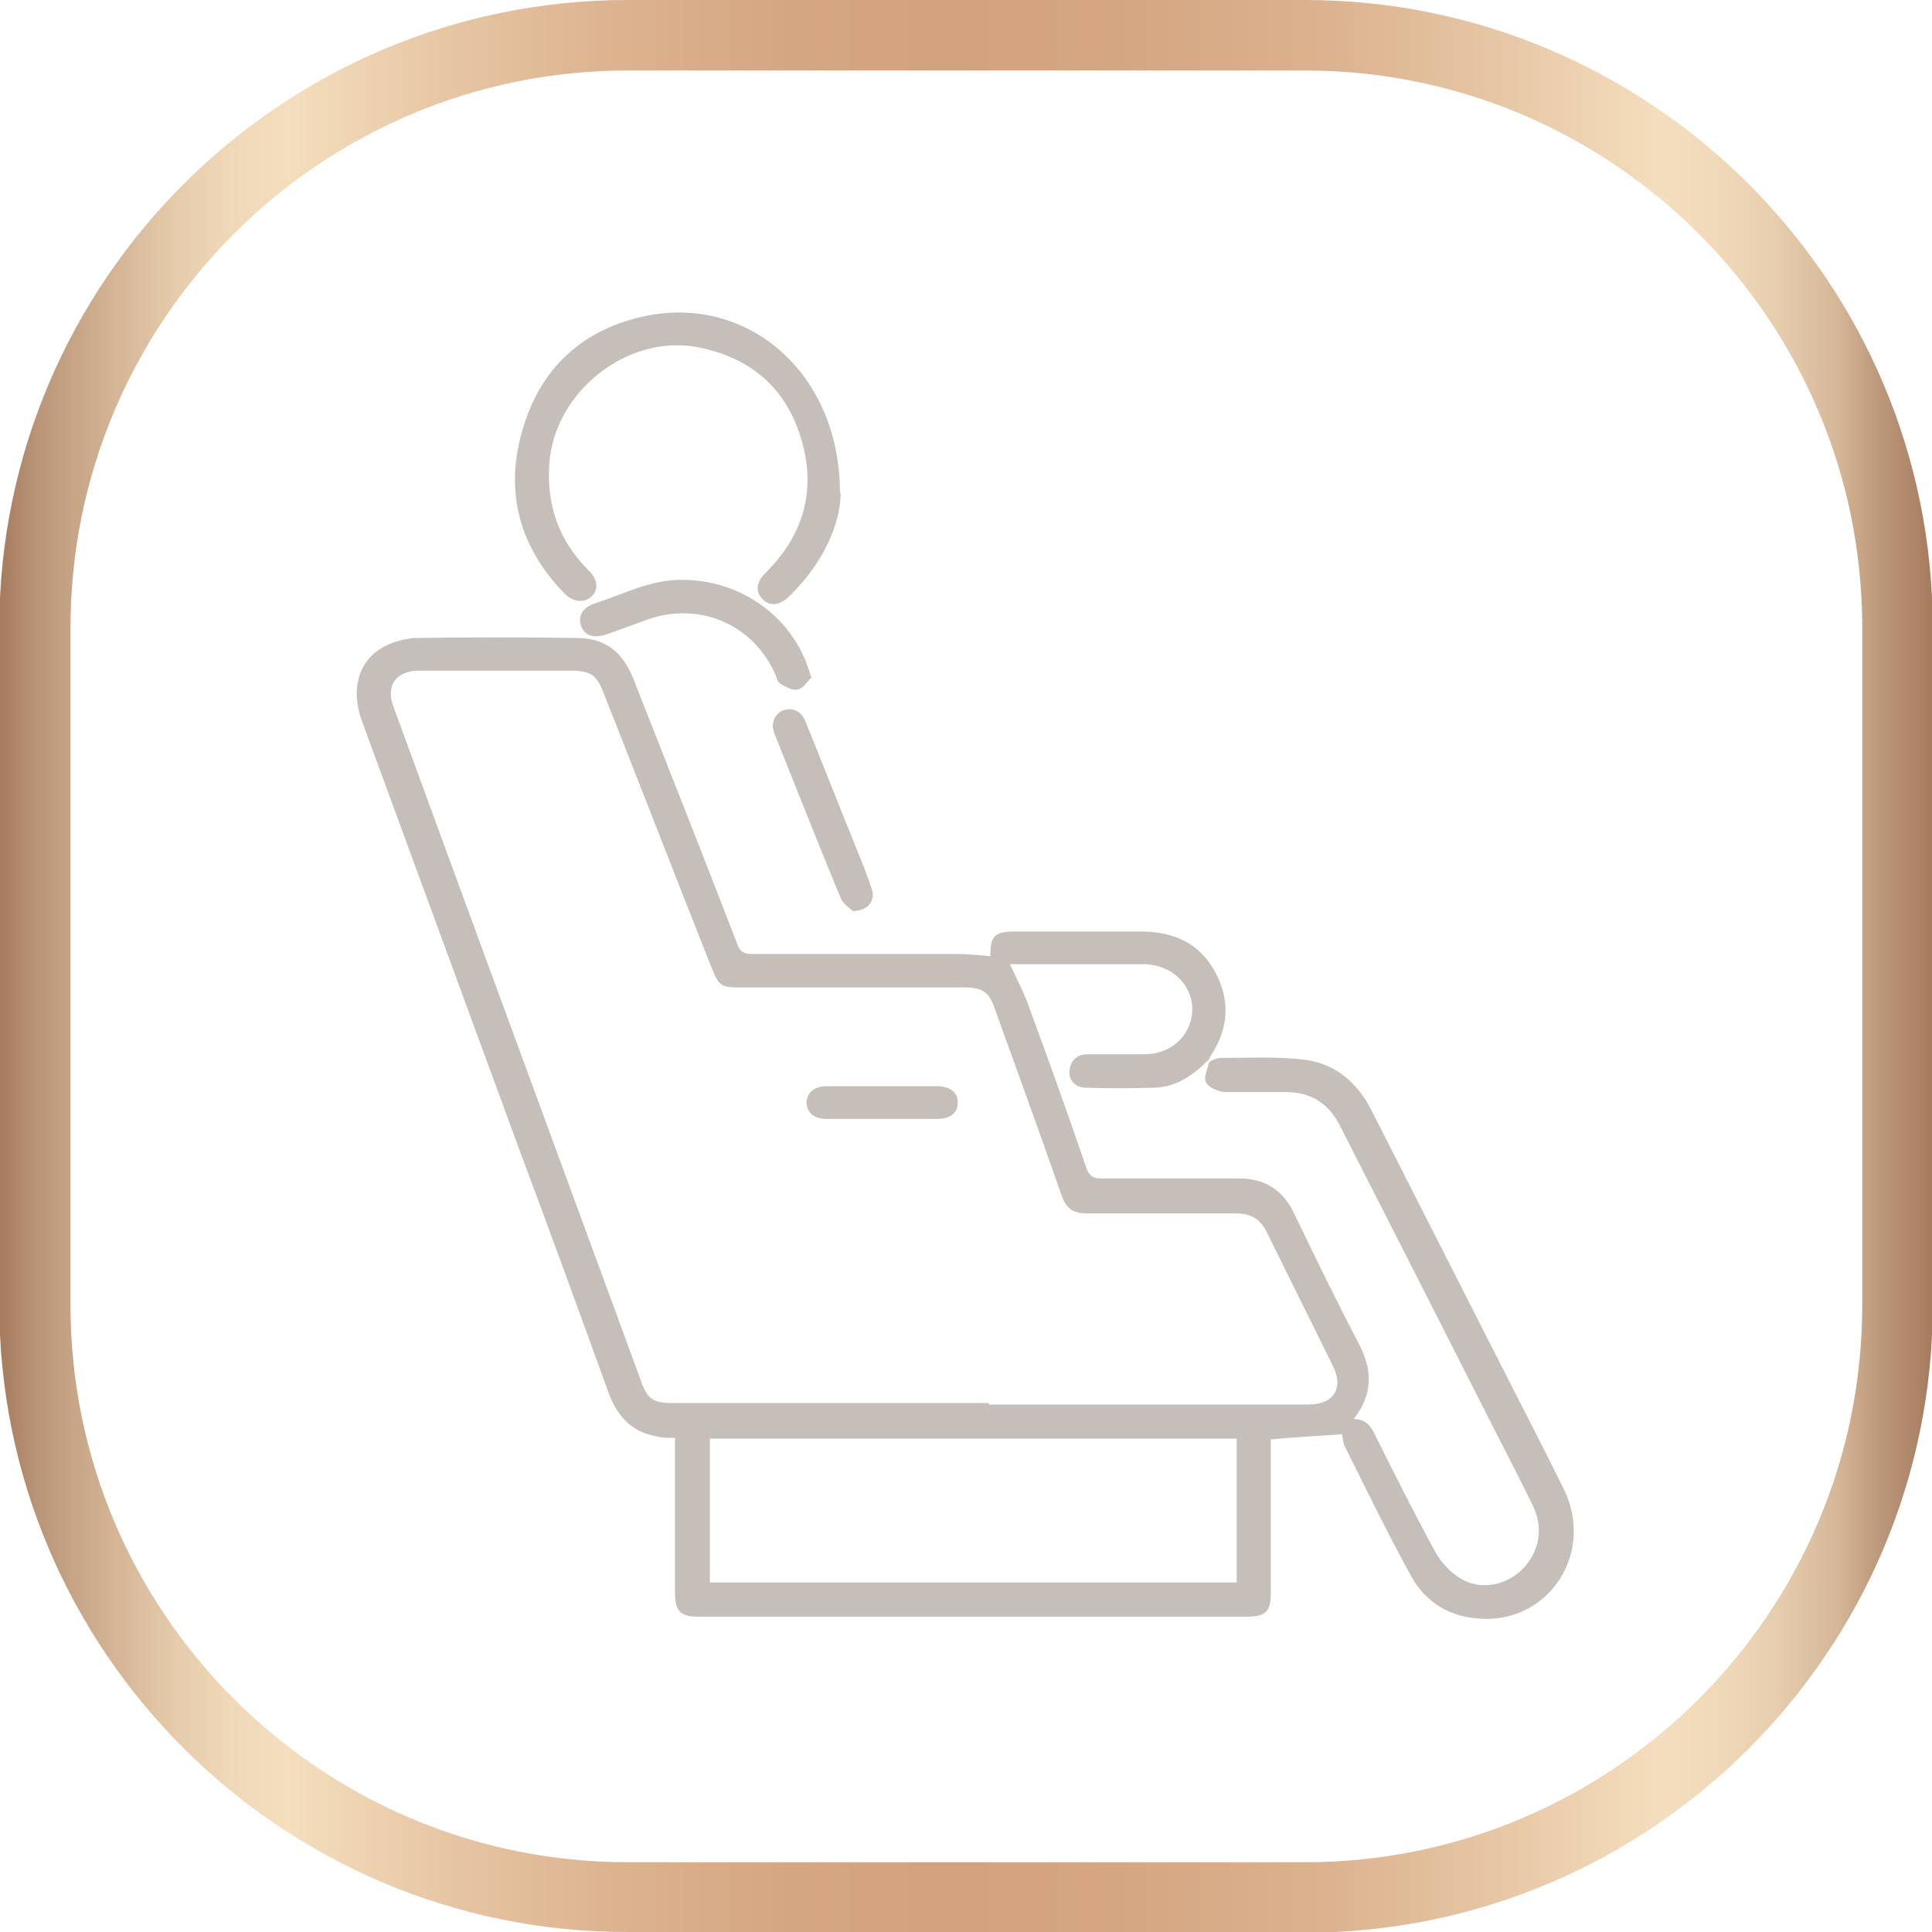<?xml version="1.0" encoding="UTF-8"?>
<svg id="Layer_2" data-name="Layer 2" xmlns="http://www.w3.org/2000/svg" xmlns:xlink="http://www.w3.org/1999/xlink" viewBox="0 0 26.59 26.59">
  <defs>
    <style>
      .cls-1 {
        fill: #c6bfb9;
      }

      .cls-2 {
        fill: url(#linear-gradient);
      }
    </style>
    <linearGradient id="linear-gradient" x1="1190.55" y1="13.29" x2="1217.14" y2="13.29" gradientTransform="translate(-1190.55)" gradientUnits="userSpaceOnUse">
      <stop offset="0" stop-color="#a67b5e"/>
      <stop offset=".02" stop-color="#bb9678"/>
      <stop offset=".06" stop-color="#d4b596"/>
      <stop offset=".09" stop-color="#e5cbab"/>
      <stop offset=".12" stop-color="#f0d9b8"/>
      <stop offset=".15" stop-color="#f4debd"/>
      <stop offset=".23" stop-color="#e7c6a4"/>
      <stop offset=".32" stop-color="#dcb28f"/>
      <stop offset=".41" stop-color="#d5a682"/>
      <stop offset=".49" stop-color="#d3a27e"/>
      <stop offset=".58" stop-color="#d5a682"/>
      <stop offset=".68" stop-color="#dbb18e"/>
      <stop offset=".77" stop-color="#e6c5a3"/>
      <stop offset=".86" stop-color="#f4debd"/>
      <stop offset=".89" stop-color="#f0d9b9"/>
      <stop offset=".92" stop-color="#e6cdad"/>
      <stop offset=".95" stop-color="#d6b899"/>
      <stop offset=".97" stop-color="#bf9b7d"/>
      <stop offset="1" stop-color="#a67b5e"/>
    </linearGradient>
  </defs>
  <g id="Layer_1-2" data-name="Layer 1">
    <g>
      <path class="cls-2" d="M17.95,26.59h-9.32c-4.76,0-8.64-3.87-8.64-8.64v-9.32C0,3.87,3.87,0,8.64,0h9.32c4.76,0,8.64,3.87,8.64,8.64v9.32c0,4.76-3.87,8.64-8.64,8.64ZM8.64.97C4.41.97.97,4.41.97,8.64v9.32c0,4.23,3.44,7.67,7.67,7.67h9.32c4.23,0,7.67-3.44,7.67-7.67v-9.32c0-4.23-3.44-7.67-7.67-7.67h-9.32Z"/>
      <g>
        <path class="cls-1" d="M16.67,14.6s.08-.04.13-.04c.37,0,.75-.02,1.11.02.45.04.77.31.97.71.61,1.2,1.22,2.4,1.83,3.6.27.53.55,1.07.81,1.6.43.86-.18,1.83-1.12,1.79-.43-.02-.77-.21-.98-.59-.32-.58-.61-1.18-.91-1.78-.03-.06-.03-.14-.04-.17-.32.02-.64.04-.98.07,0,.05,0,.11,0,.17,0,.65,0,1.3,0,1.95,0,.25-.07.32-.33.32-2.51,0-5.03,0-7.54,0-.26,0-.33-.07-.33-.34,0-.64,0-1.29,0-1.93,0-.06,0-.12,0-.19-.09,0-.17,0-.25-.02-.34-.06-.54-.27-.66-.59-.42-1.16-.84-2.31-1.27-3.46-.71-1.93-1.42-3.87-2.13-5.8-.15-.41-.06-.8.27-1,.13-.08.31-.13.47-.14.74-.01,1.48-.01,2.21,0,.4,0,.64.19.79.57.48,1.22.96,2.43,1.43,3.65.04.11.1.13.21.13.94,0,1.89,0,2.83,0,.15,0,.3.02.44.03,0-.28.05-.34.36-.34.57,0,1.13,0,1.7,0,.45,0,.81.15,1.03.55.22.4.19.8-.07,1.18,0,0,0,.02-.01.03-.21.21-.44.38-.75.39-.32.01-.63.01-.95,0-.14,0-.24-.11-.22-.24.02-.14.1-.22.25-.22.26,0,.52,0,.78,0,.37,0,.65-.26.66-.61,0-.35-.28-.62-.66-.63-.58,0-1.17,0-1.75,0-.04,0-.08,0-.1,0,.09.2.2.4.27.61.27.73.53,1.46.78,2.19.04.11.09.15.21.15.63,0,1.27,0,1.9,0,.35,0,.6.16.75.48.29.6.58,1.2.89,1.79.19.36.2.7-.07,1.04.17,0,.24.1.3.23.27.54.54,1.08.83,1.61.08.14.21.28.35.36.27.16.62.09.84-.13.23-.23.3-.56.15-.87-.17-.35-.35-.7-.53-1.05-.71-1.4-1.42-2.8-2.13-4.19-.16-.31-.4-.46-.75-.46-.27,0-.54,0-.82,0-.1,0-.23-.06-.27-.13-.04-.06.02-.19.04-.28ZM13.61,19.33c1.47,0,2.93,0,4.4,0,.35,0,.49-.23.33-.54-.3-.61-.6-1.21-.9-1.82-.09-.19-.22-.27-.43-.27-.68,0-1.37,0-2.05,0-.19,0-.29-.07-.35-.25-.3-.86-.61-1.71-.92-2.57-.08-.23-.17-.29-.42-.29-1.02,0-2.04,0-3.06,0-.29,0-.31-.01-.42-.28-.5-1.26-.99-2.53-1.49-3.79-.09-.23-.17-.28-.41-.29-.7,0-1.41,0-2.11,0-.33,0-.48.2-.36.51,1.13,3.09,2.27,6.18,3.4,9.26.09.26.17.31.44.31,1.45,0,2.9,0,4.35,0ZM9.77,19.8v1.98h7.25v-1.98h-7.25Z"/>
        <path class="cls-1" d="M11.57,6.78c0,.43-.24.97-.7,1.42-.14.14-.28.15-.38.04-.1-.1-.08-.24.06-.37.52-.52.69-1.15.47-1.85-.21-.69-.7-1.1-1.41-1.24-.97-.19-1.98.61-2.05,1.6-.04.57.13,1.06.54,1.47.13.12.14.27.04.36-.1.09-.24.08-.36-.03-.63-.64-.84-1.41-.59-2.26.25-.87.85-1.41,1.74-1.58,1.39-.26,2.63.81,2.63,2.44Z"/>
        <path class="cls-1" d="M11.17,9.32c-.06.06-.11.15-.19.17-.07.02-.17-.04-.24-.08-.04-.02-.05-.08-.07-.13-.3-.68-1.03-1-1.74-.76-.19.07-.38.14-.58.21-.18.06-.3.02-.35-.11-.05-.14.01-.26.2-.32.4-.13.77-.33,1.21-.32.74.01,1.4.44,1.68,1.12.02.06.04.11.07.21Z"/>
        <path class="cls-1" d="M11.73,12.53s-.13-.09-.16-.17c-.31-.75-.61-1.51-.91-2.26-.06-.14,0-.27.11-.32.13-.05.26,0,.32.16.24.59.47,1.18.71,1.77.07.17.14.35.2.53.05.16-.06.3-.27.3Z"/>
        <path class="cls-1" d="M12.15,15.4c-.26,0-.51,0-.77,0-.17,0-.27-.08-.28-.22,0-.13.1-.23.27-.23.51,0,1.02,0,1.53,0,.18,0,.29.09.28.23,0,.14-.1.22-.29.22-.25,0-.5,0-.75,0Z"/>
      </g>
    </g>
  </g>
</svg>